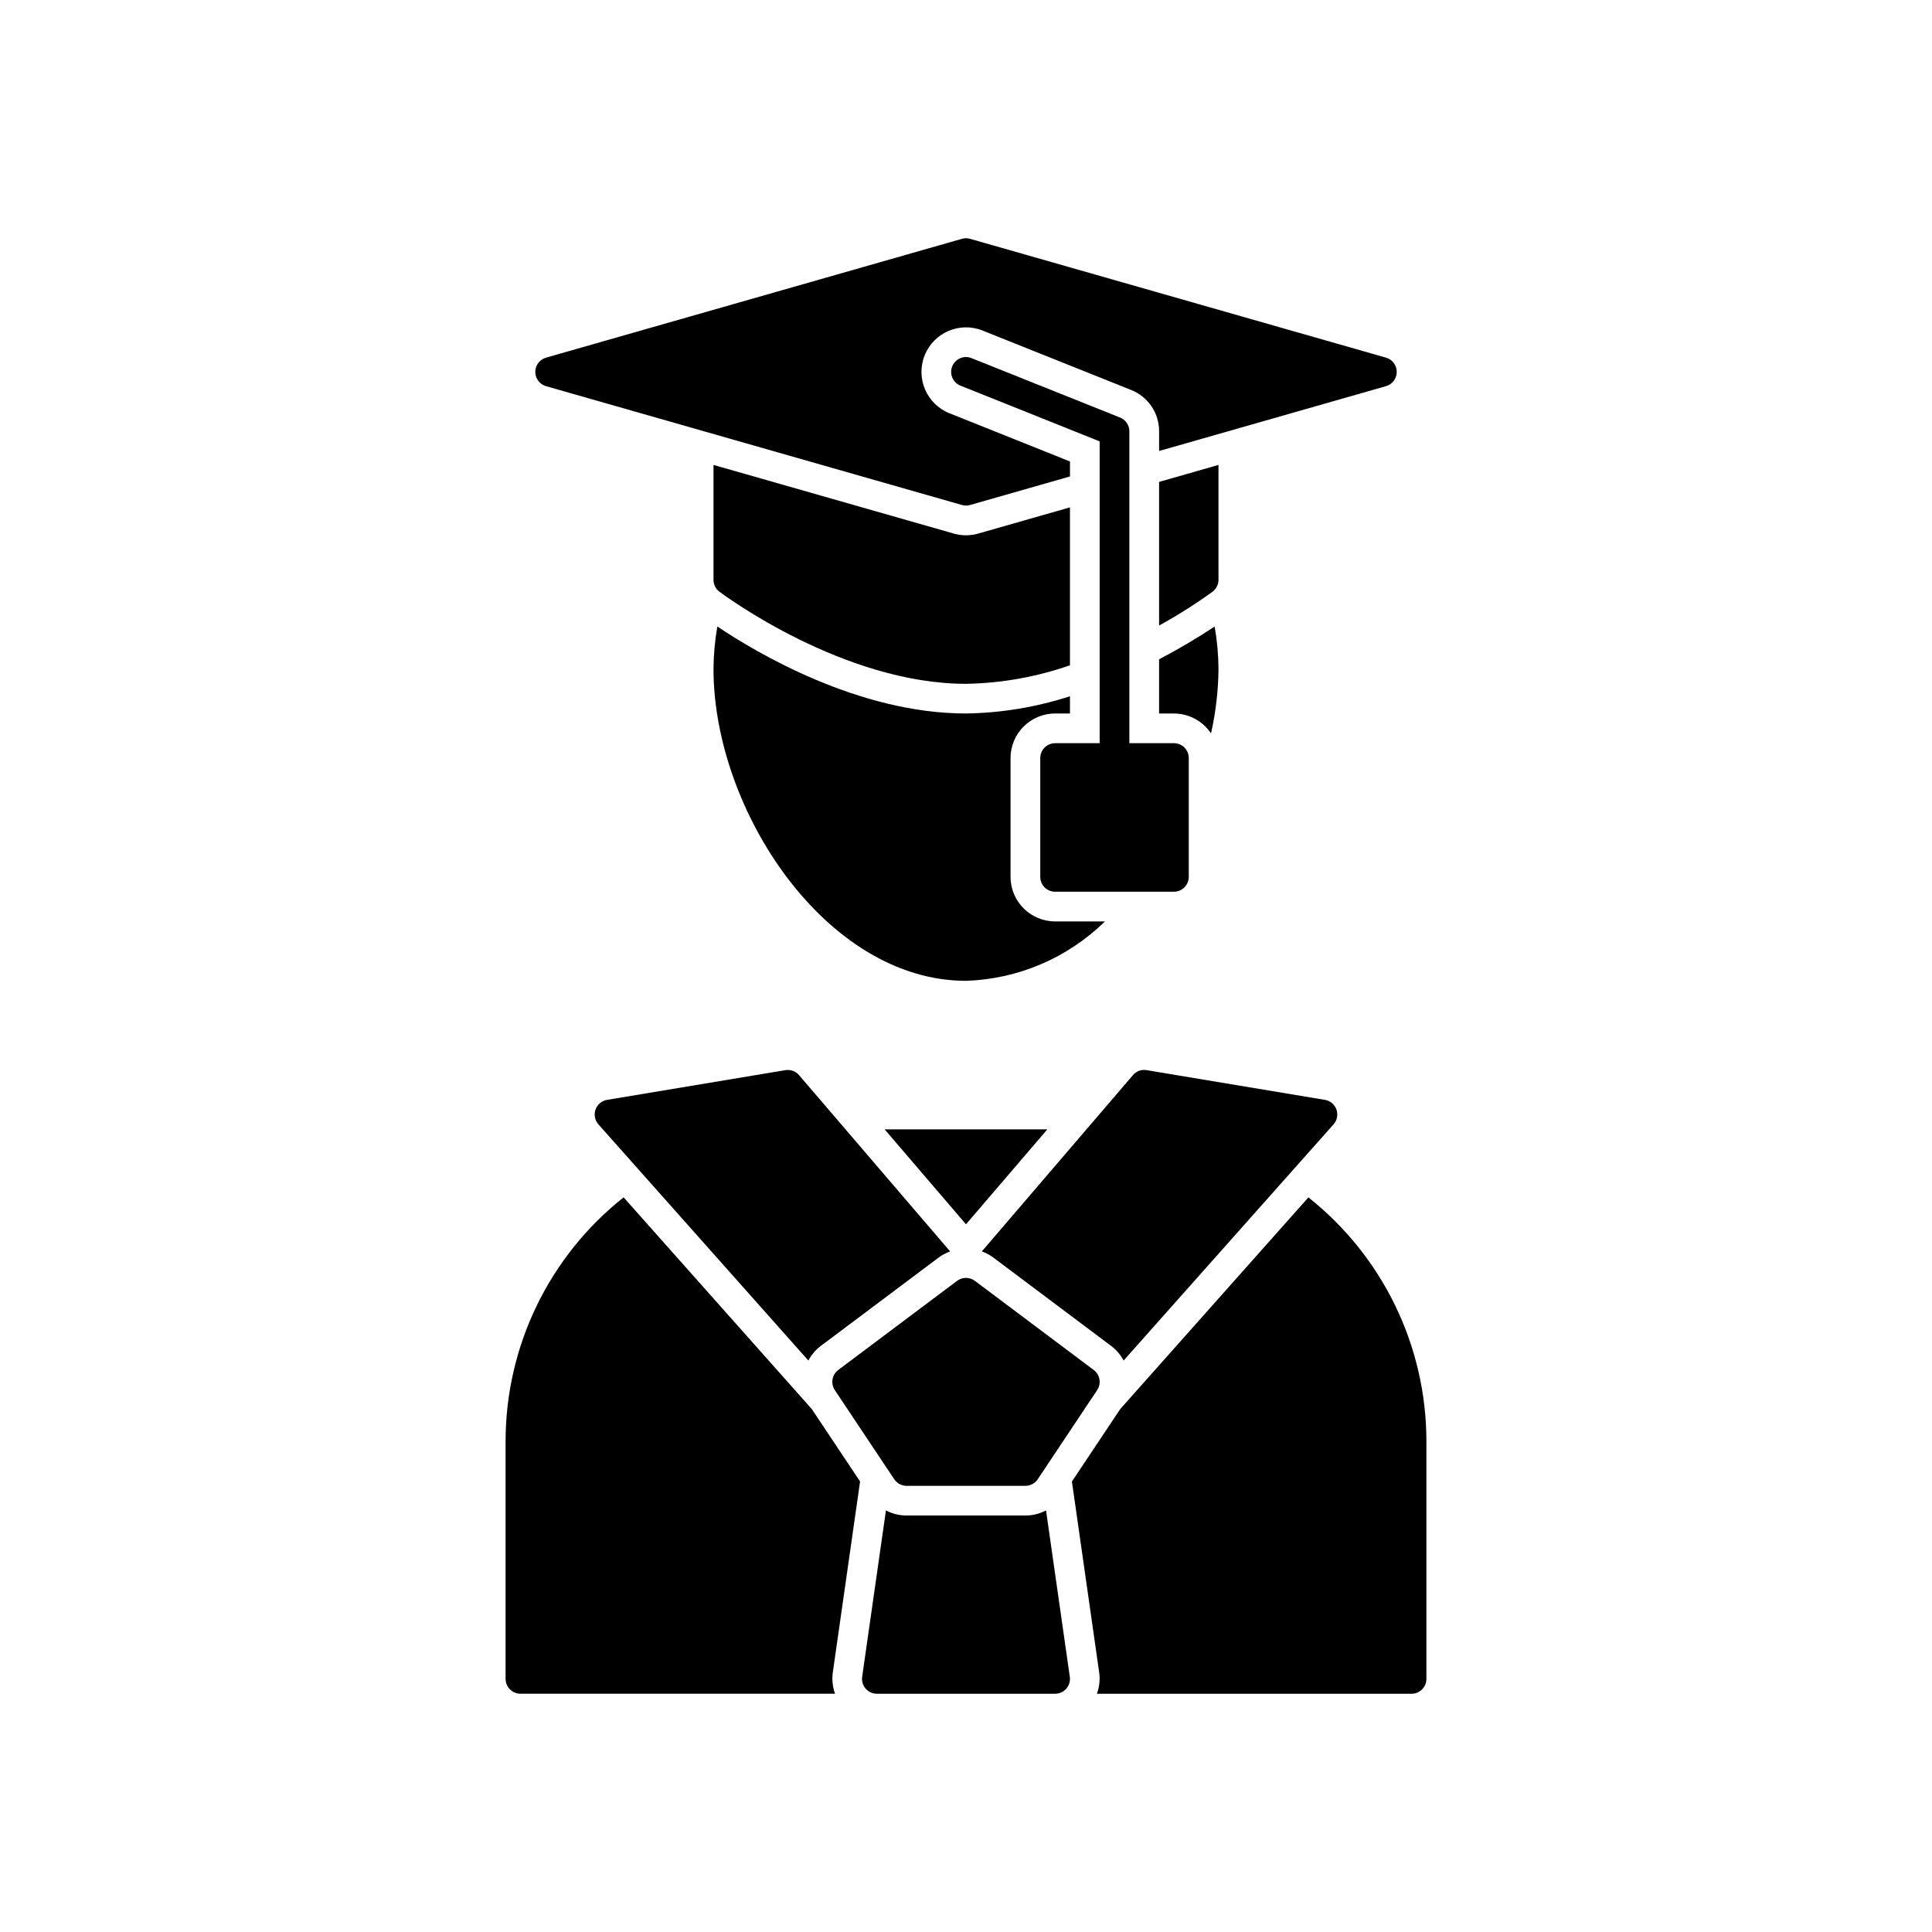 <?xml version="1.0" encoding="UTF-8"?>
<!-- Uploaded to: ICON Repo, www.iconrepo.com, Generator: ICON Repo Mixer Tools -->
<svg fill="#000000" width="800px" height="800px" version="1.1" viewBox="144 144 512 512" xmlns="http://www.w3.org/2000/svg">
 <g>
  <path d="m400 403.93c13.812-0.449 26.953-6.066 36.82-15.742h-13.207c-6.516-0.008-11.801-5.289-11.809-11.809v-31.488c0.008-6.519 5.293-11.801 11.809-11.809h3.938v-4.566c-8.906 2.887-18.191 4.426-27.551 4.566-28.496 0-55.543-16.102-65.891-23.051-0.66 3.711-1 7.473-1.023 11.242 0 37.438 29.852 82.656 66.914 82.656z"/>
  <path d="m451.17 333.09h3.934c3.949 0.004 7.637 1.98 9.824 5.269 1.266-5.606 1.934-11.328 1.984-17.078-0.023-3.769-0.363-7.531-1.02-11.246-4.754 3.148-9.668 6.047-14.723 8.684z"/>
  <path d="m400 285.86c-1.09-0.004-2.176-0.156-3.223-0.453l-63.691-18.195v30.457c0 1.238 0.586 2.406 1.578 3.148 1.328 0.992 32.91 24.402 65.336 24.402 9.387-0.16 18.688-1.816 27.551-4.914v-41.848l-24.309 6.945v0.004c-1.055 0.297-2.148 0.449-3.242 0.453z"/>
  <path d="m466.91 267.21-15.742 4.5v38.07c4.898-2.699 9.629-5.691 14.168-8.965 0.988-0.742 1.574-1.91 1.574-3.148z"/>
  <path d="m400 468.45 21.559-25.16h-43.121z"/>
  <path d="m490.74 461.32-49.887 56.117-12.785 19.18 7.234 50.645 0.004-0.004c0.254 1.891 0.043 3.816-0.613 5.606h83.383c1.043 0 2.047-0.414 2.785-1.152 0.738-0.738 1.152-1.738 1.152-2.785v-62.977c-0.012-25.188-11.527-48.988-31.273-64.629z"/>
  <path d="m371.93 536.61-12.797-19.195-49.867-56.102h-0.004c-19.746 15.641-31.266 39.445-31.277 64.633v62.977c0 1.047 0.414 2.047 1.152 2.785 0.738 0.738 1.742 1.152 2.785 1.152h83.383c-0.656-1.789-0.867-3.715-0.609-5.606z"/>
  <path d="m288.71 246.34 110.21 31.488c0.707 0.207 1.461 0.207 2.168 0l26.469-7.562v-3.969l-31.934-12.777c-6.055-2.422-9-9.293-6.578-15.348 2.422-6.055 9.293-8.996 15.348-6.574l39.352 15.742h0.004c4.496 1.773 7.445 6.125 7.426 10.961v5.215l60.125-17.18-0.004 0.004c1.691-0.484 2.856-2.027 2.856-3.781 0-1.758-1.164-3.301-2.856-3.781l-110.21-31.488c-0.707-0.203-1.457-0.203-2.168 0l-110.21 31.488c-1.688 0.48-2.852 2.023-2.852 3.781 0 1.754 1.164 3.297 2.852 3.781z"/>
  <path d="m440.82 254.65-39.359-15.742v-0.004c-0.969-0.387-2.055-0.375-3.012 0.035-0.957 0.414-1.715 1.188-2.102 2.156-0.809 2.016 0.172 4.305 2.191 5.113l36.883 14.758v79.988h-11.809c-1.043 0-2.043 0.414-2.781 1.152s-1.152 1.742-1.152 2.785v31.488c0 1.043 0.414 2.047 1.152 2.785s1.738 1.152 2.781 1.152h31.488c1.047 0 2.047-0.414 2.785-1.152s1.152-1.742 1.152-2.785v-31.488c0-1.043-0.414-2.047-1.152-2.785s-1.738-1.152-2.785-1.152h-11.809v-82.656c0.004-1.609-0.977-3.055-2.473-3.648z"/>
  <path d="m301.82 438.04c-0.477 1.352-0.184 2.859 0.77 3.93l55.637 62.59c0.781-1.488 1.879-2.789 3.211-3.812l31.48-23.609c0.887-0.629 1.855-1.133 2.879-1.5l-40.039-46.715c-0.898-1.047-2.277-1.547-3.637-1.32l-47.23 7.871h-0.004c-1.41 0.234-2.586 1.219-3.066 2.566z"/>
  <path d="m441.77 504.56 55.633-62.59c0.953-1.07 1.25-2.574 0.77-3.926-0.477-1.352-1.652-2.336-3.066-2.57l-47.23-7.871h-0.004c-1.359-0.246-2.75 0.258-3.637 1.32l-40.039 46.715c1.023 0.363 1.988 0.867 2.871 1.496l31.496 23.625v-0.004c1.332 1.023 2.426 2.32 3.207 3.805z"/>
  <path d="m380.98 536.01c0.73 1.094 1.957 1.75 3.273 1.75h31.488c1.316 0 2.543-0.656 3.273-1.75l15.742-23.617h0.004c1.16-1.738 0.758-4.082-0.914-5.336l-31.488-23.617c-1.402-1.043-3.32-1.043-4.723 0l-31.488 23.617c-1.672 1.254-2.074 3.598-0.914 5.336z"/>
  <path d="m415.74 545.63h-31.488c-1.906-0.004-3.781-0.469-5.469-1.355l-6.301 44.098c-0.16 1.129 0.18 2.269 0.926 3.133 0.75 0.859 1.832 1.355 2.973 1.355h47.23c1.141 0 2.227-0.496 2.973-1.355 0.746-0.863 1.086-2.004 0.926-3.133l-6.301-44.098c-1.684 0.887-3.562 1.352-5.469 1.355z"/>
 </g>
</svg>